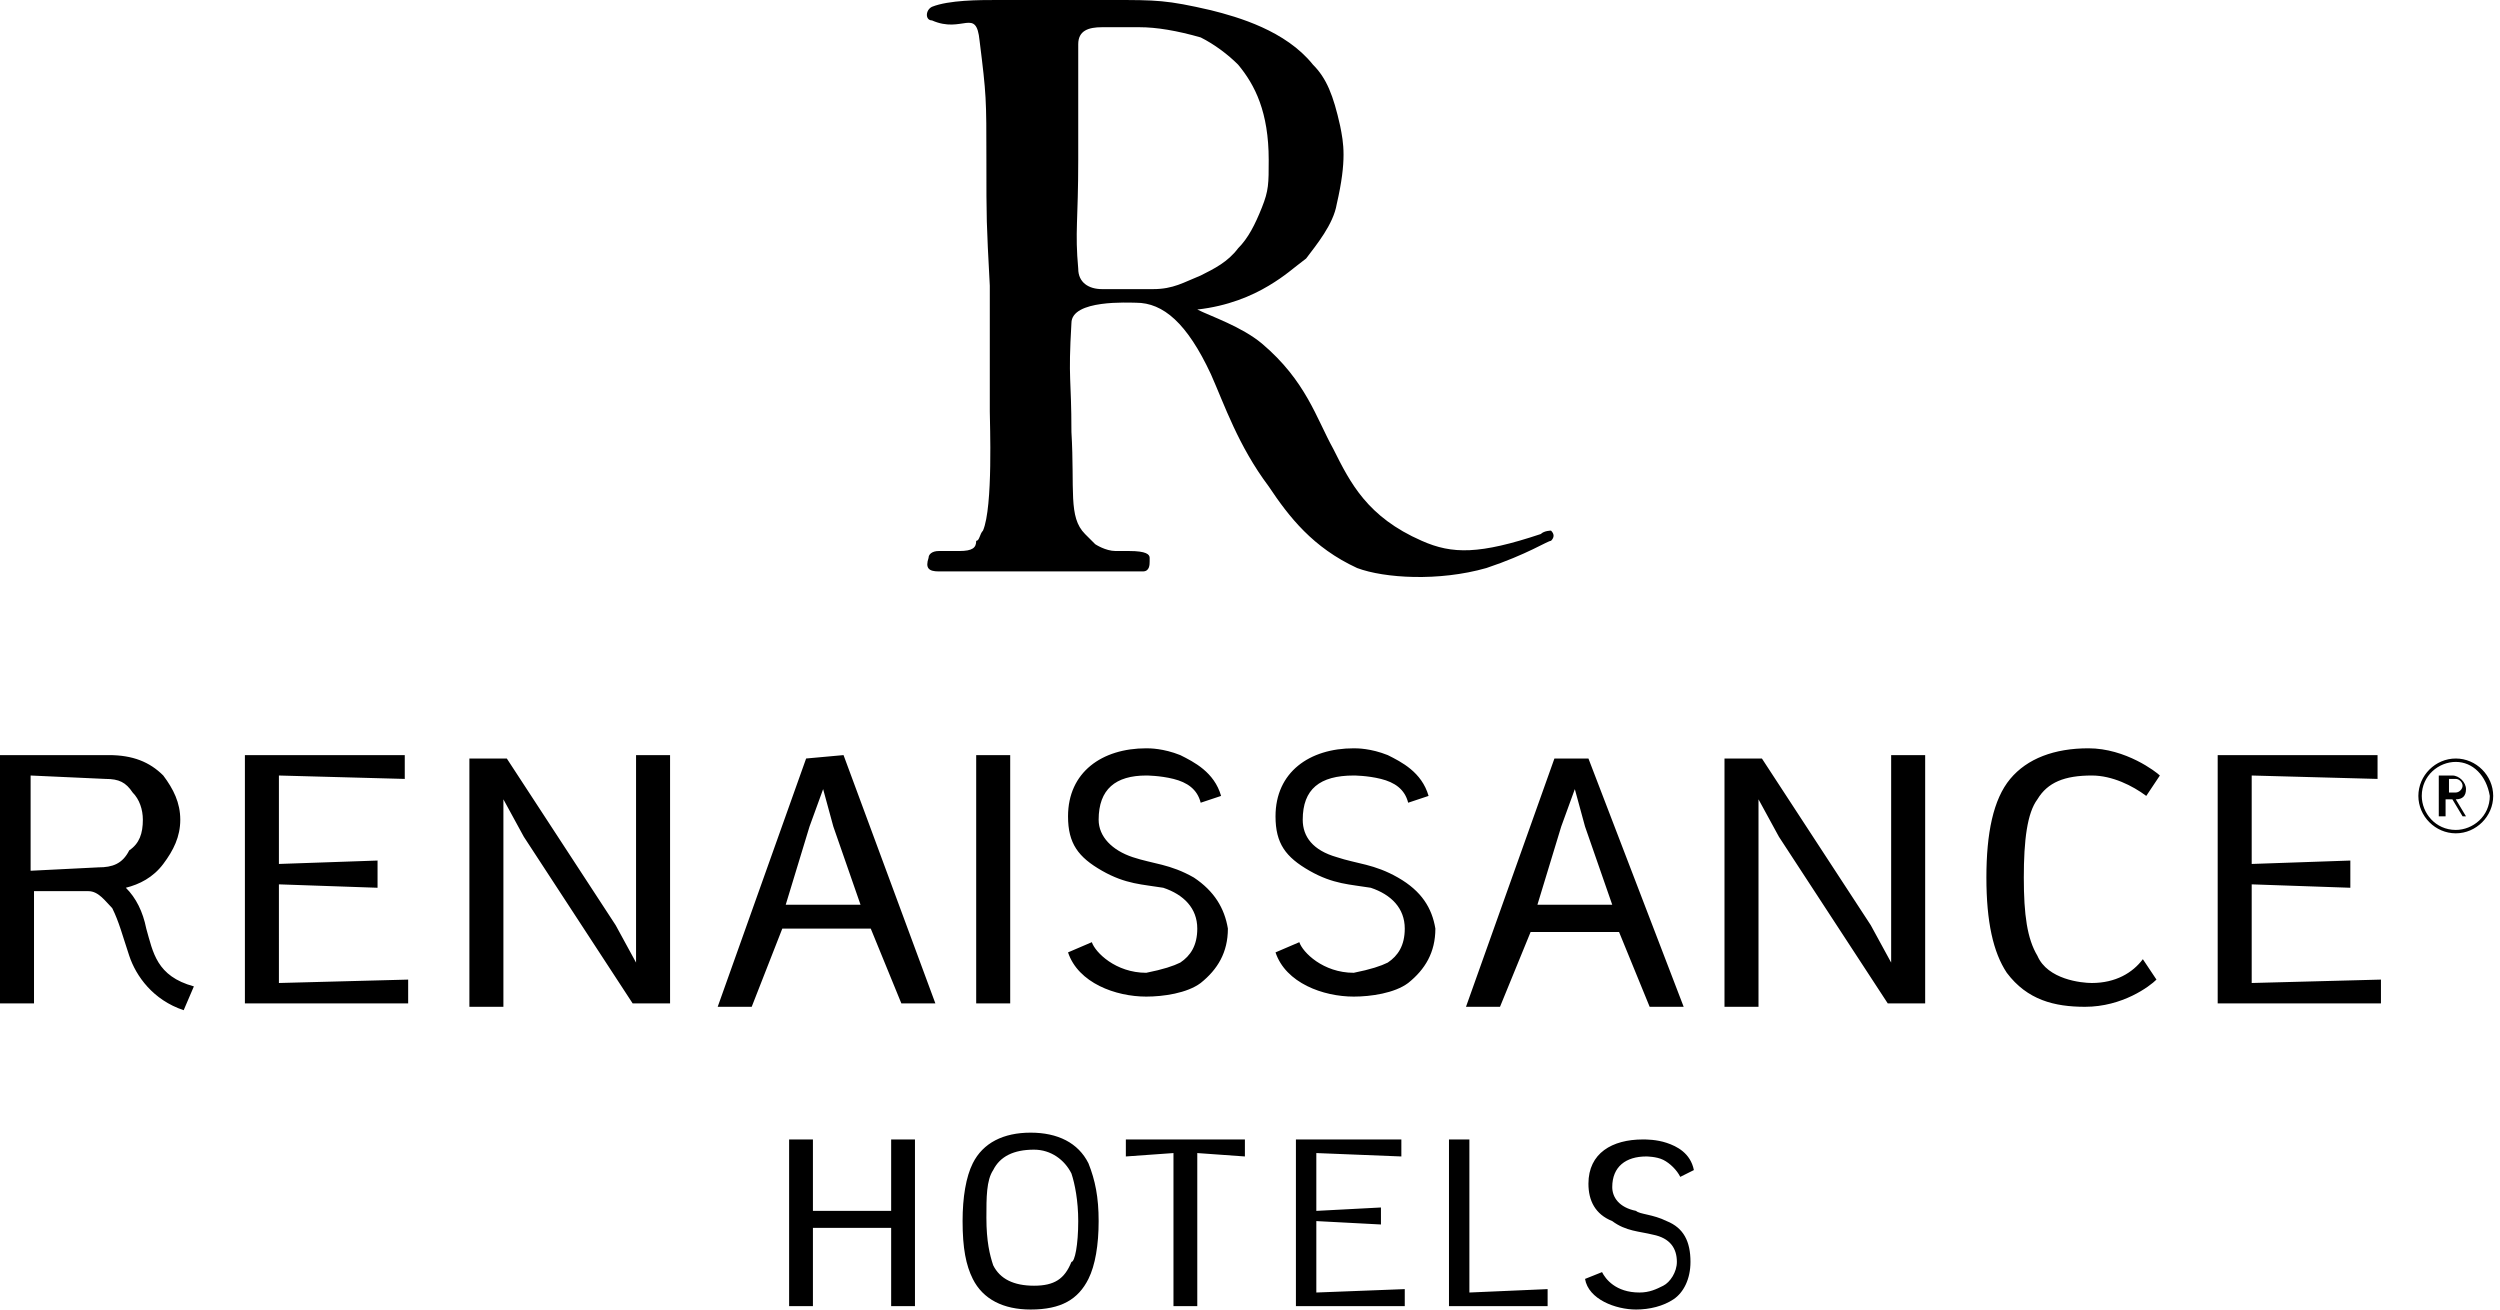 <?xml version="1.0" encoding="utf-8"?>
<!-- Generator: Adobe Illustrator 26.1.0, SVG Export Plug-In . SVG Version: 6.00 Build 0)  -->
<svg version="1.1" id="renaissance-hotels-svg" xmlns="http://www.w3.org/2000/svg" xmlns:xlink="http://www.w3.org/1999/xlink"
	 x="0px" y="0px" viewBox="0 0 73.5 38.5" style="enable-background:new 0 0 73.5 38.5;" xml:space="preserve">

<path class="st0" d="M46.7,22.3h-1l-2.6,7.3h1l0.9-2.2h2.6l0.9,2.2h1L46.7,22.3z M45.7,26.6h-0.5l0.7-2.3l0.4-1.1l0.3,1.1l0.8,2.3
	H45.7z M18.7,27.1v1.2l0,0l-0.6-1.1l-3.2-4.9h-1.1v7.3h1v-4.9v-1.2l0,0l0.6,1.1l3.2,4.9h1.1v-7.3h-1V27.1z M4.3,27.3
	c-0.1-0.5-0.3-0.9-0.6-1.2c0.4-0.1,0.8-0.3,1.1-0.7c0.3-0.4,0.5-0.8,0.5-1.3s-0.2-0.9-0.5-1.3c-0.4-0.4-0.9-0.6-1.6-0.6H0v7.3h1
	v-3.3h1.2h0.4c0.3,0,0.5,0.3,0.7,0.5c0.2,0.4,0.3,0.8,0.5,1.4c0.2,0.6,0.7,1.3,1.6,1.6L5.7,29C4.6,28.7,4.5,28,4.3,27.3z M2.9,25.5
	l-2,0.1v-2.8l2.2,0.1c0.4,0,0.6,0.1,0.8,0.4c0.2,0.2,0.3,0.5,0.3,0.8c0,0.4-0.1,0.7-0.4,0.9C3.6,25.4,3.3,25.5,2.9,25.5z M23.7,22.3
	l-2.6,7.3h1l0.9-2.3h2.6l0.9,2.2h1l-2.7-7.3L23.7,22.3L23.7,22.3z M23.6,26.6h-0.5l0.7-2.3l0.4-1.1l0.3,1.1l0.8,2.3H23.6z M8.2,26
	l2.9,0.1v-0.8l-2.9,0.1v-2.6l3.7,0.1v-0.7H7.2v7.3H12v-0.7l-3.8,0.1V26z M66.2,28.9V26l2.9,0.1v-0.8l-2.9,0.1v-2.6l3.7,0.1v-0.7
	h-4.7v7.3H70v-0.7L66.2,28.9z M55.6,27.1v1.2l0,0L55,27.2l-3.2-4.9h-1.1v7.3h1v-4.9v-1.2l0,0l0.6,1.1l3.2,4.9h1.1v-7.3h-1V27.1z
	 M41.1,25.8c-0.7-0.4-1.2-0.4-1.8-0.6c-0.7-0.2-1-0.6-1-1.1c0-0.9,0.5-1.3,1.5-1.3c0,0,0.4,0,0.8,0.1c0.4,0.1,0.7,0.3,0.8,0.7
	l0.6-0.2c-0.2-0.7-0.8-1-1.2-1.2c-0.5-0.2-0.9-0.2-1-0.2c-1.3,0-2.3,0.7-2.3,2c0,0.8,0.3,1.2,1,1.6s1.2,0.4,1.8,0.5
	c0.6,0.2,1,0.6,1,1.2c0,0.5-0.2,0.8-0.5,1c-0.2,0.1-0.5,0.2-1,0.3c-0.9,0-1.5-0.6-1.6-0.9L37.5,28c0.3,0.9,1.4,1.3,2.3,1.3
	c0.5,0,1.2-0.1,1.6-0.4c0.5-0.4,0.8-0.9,0.8-1.6C42.1,26.7,41.8,26.2,41.1,25.8z M35.1,25.8c-0.7-0.4-1.2-0.4-1.8-0.6s-1-0.6-1-1.1
	c0-0.9,0.5-1.3,1.4-1.3c0,0,0.4,0,0.8,0.1c0.4,0.1,0.7,0.3,0.8,0.7l0.6-0.2c-0.2-0.7-0.8-1-1.2-1.2c-0.5-0.2-0.9-0.2-1-0.2
	c-1.3,0-2.3,0.7-2.3,2c0,0.8,0.3,1.2,1,1.6s1.2,0.4,1.8,0.5c0.6,0.2,1,0.6,1,1.2c0,0.5-0.2,0.8-0.5,1c-0.2,0.1-0.5,0.2-1,0.3
	c-0.9,0-1.5-0.6-1.6-0.9L31.4,28c0.3,0.9,1.4,1.3,2.3,1.3c0.5,0,1.2-0.1,1.6-0.4c0.5-0.4,0.8-0.9,0.8-1.6
	C36,26.7,35.7,26.2,35.1,25.8z M28.7,29.5h1v-7.3h-1V29.5z M61.5,28.9c-0.3,0-1.3-0.1-1.6-0.8c-0.3-0.5-0.4-1.2-0.4-2.3
	s0.1-1.9,0.4-2.3c0.3-0.5,0.8-0.7,1.6-0.7c0.6,0,1.2,0.3,1.6,0.6l0.4-0.6c-0.1-0.1-1-0.8-2.1-0.8c-1,0-1.8,0.3-2.3,0.9
	s-0.7,1.6-0.7,2.9s0.2,2.2,0.6,2.8c0.6,0.8,1.4,1,2.3,1c1.1,0,1.9-0.6,2.1-0.8L63,28.2C62.7,28.6,62.2,28.9,61.5,28.9z M72.2,24.5
	c-0.6,0-1.1-0.5-1.1-1.1s0.5-1.1,1.1-1.1s1.1,0.5,1.1,1.1S72.8,24.5,72.2,24.5z M72.2,22.4c-0.5,0-1,0.4-1,1c0,0.5,0.4,1,1,1
	c0.5,0,1-0.4,1-1C73.1,22.8,72.7,22.4,72.2,22.4z M72.4,24l-0.3-0.5h-0.2V24h-0.2v-1.2h0.4c0.2,0,0.4,0.2,0.4,0.4s-0.1,0.3-0.3,0.3
	l0.3,0.5C72.5,24,72.4,24,72.4,24z M72.2,22.9H72v0.4h0.2c0.1,0,0.2-0.1,0.2-0.2C72.4,23,72.3,22.9,72.2,22.9z M33.9,8.5
	c-0.6,0-0.9,0-1.5,0c-0.4,0-0.7-0.2-0.7-0.6c-0.1-1.1,0-1.4,0-3.2c0-1.9,0-2,0-3.4c0-0.4,0.3-0.5,0.7-0.5c0.6,0,0.5,0,1.1,0
	c0.5,0,1.1,0.1,1.8,0.3c0.4,0.2,0.8,0.5,1.1,0.8c0.5,0.6,0.9,1.4,0.9,2.8c0,0.7,0,0.9-0.2,1.4S36.7,7,36.4,7.3
	c-0.3,0.4-0.7,0.6-1.1,0.8C34.8,8.3,34.5,8.5,33.9,8.5 M45.6,15.6c0,0-0.2,0-0.3,0.1c-1.8,0.6-2.6,0.6-3.5,0.2
	c-1.6-0.7-2.1-1.7-2.6-2.7c-0.5-0.9-0.8-2-2.1-3.1c-0.6-0.5-1.5-0.8-1.9-1c0.9-0.1,1.6-0.4,2.1-0.7s0.7-0.5,1.1-0.8
	c0.3-0.4,0.8-1,0.9-1.6c0.3-1.3,0.2-1.8,0.1-2.3c-0.2-0.9-0.4-1.4-0.8-1.8c-0.8-1-2.2-1.4-3-1.6C34.3,0,34,0,32.7,0
	c-1.2,0-1.4,0-3.4,0c-0.5,0-1.4,0-1.9,0.2c-0.2,0.1-0.2,0.4,0,0.4c0.9,0.4,1.3-0.4,1.4,0.6C29,2.8,29,2.9,29,4.7s0,1.8,0.1,3.7
	c0,1.8,0,1.8,0,3.7c0,0.3,0.1,2.8-0.2,3.5c-0.1,0.1-0.1,0.3-0.2,0.3l0,0c0,0.2-0.1,0.3-0.5,0.3h-0.1l0,0c-0.3,0-0.5,0-0.5,0
	c-0.2,0-0.3,0.1-0.3,0.2c-0.1,0.3,0,0.4,0.3,0.4c0.4,0,1.4,0,3,0c1,0,1.3,0,1.8,0c0.1,0,0.3,0,0.4,0c0.2,0,0.5,0,0.8,0
	c0.2,0,0.2-0.2,0.2-0.3s0-0.1,0-0.1c0-0.1-0.1-0.2-0.6-0.2c-0.2,0-0.2,0-0.4,0c-0.3,0-0.6-0.2-0.6-0.2s-0.2-0.2-0.3-0.3
	c-0.5-0.5-0.3-1.3-0.4-3c0-1.6-0.1-1.5,0-3.2c0-0.7,1.7-0.6,1.9-0.6c0.8,0,1.5,0.6,2.2,2.1c0.4,0.9,0.8,2.1,1.7,3.3
	c0.6,0.9,1.3,1.8,2.6,2.4c0.8,0.3,2.4,0.4,3.8,0c1.2-0.4,1.8-0.8,1.9-0.8C45.7,15.8,45.7,15.7,45.6,15.6 M26.9,38.4h-0.7v-2.3h-2.3
	v2.3h-0.7v-4.9h0.7v2.1h2.3v-2.1h0.7V38.4 M32.3,35.9c0,0.7-0.1,1.3-0.3,1.7c-0.3,0.6-0.8,0.9-1.7,0.9c-0.8,0-1.4-0.3-1.7-0.9
	c-0.2-0.4-0.3-0.9-0.3-1.7c0-0.7,0.1-1.3,0.3-1.7c0.3-0.6,0.9-0.9,1.7-0.9s1.4,0.3,1.7,0.9C32.2,34.7,32.3,35.2,32.3,35.9
	 M31.7,35.9c0-0.6-0.1-1.1-0.2-1.4c-0.2-0.4-0.6-0.7-1.1-0.7c-0.6,0-1,0.2-1.2,0.6C29,34.7,29,35.2,29,35.8c0,0.7,0.1,1.1,0.2,1.4
	c0.2,0.4,0.6,0.6,1.2,0.6s0.9-0.2,1.1-0.7C31.6,37.1,31.7,36.6,31.7,35.9 M36.6,34l-1.4-0.1v4.5h-0.7v-4.5L33.1,34v-0.5h3.5V34
	 M45.6,38.4h-3v-4.9h0.6V38l2.3-0.1v0.5 M38.7,38l2.6-0.1v0.5h-3.2v-4.9h3.1V34l-2.5-0.1v1.7l1.9-0.1V36l-1.9-0.1L38.7,38 M49,35.9
	c0.5,0.2,0.7,0.6,0.7,1.2c0,0.5-0.2,0.9-0.5,1.1s-0.7,0.3-1.1,0.3c-0.6,0-1.4-0.3-1.5-0.9l0.5-0.2c0.1,0.2,0.4,0.6,1.1,0.6
	c0.3,0,0.5-0.1,0.7-0.2s0.4-0.4,0.4-0.7c0-0.4-0.2-0.7-0.7-0.8c-0.4-0.1-0.8-0.1-1.2-0.4c-0.5-0.2-0.7-0.6-0.7-1.1
	c0-0.9,0.7-1.3,1.6-1.3c0.1,0,0.4,0,0.7,0.1s0.7,0.3,0.8,0.8l-0.4,0.2c-0.1-0.2-0.3-0.4-0.5-0.5S48.4,34,48.4,34c-0.6,0-1,0.3-1,0.9
	c0,0.3,0.2,0.6,0.7,0.7C48.2,35.7,48.6,35.7,49,35.9"/>
</svg>
